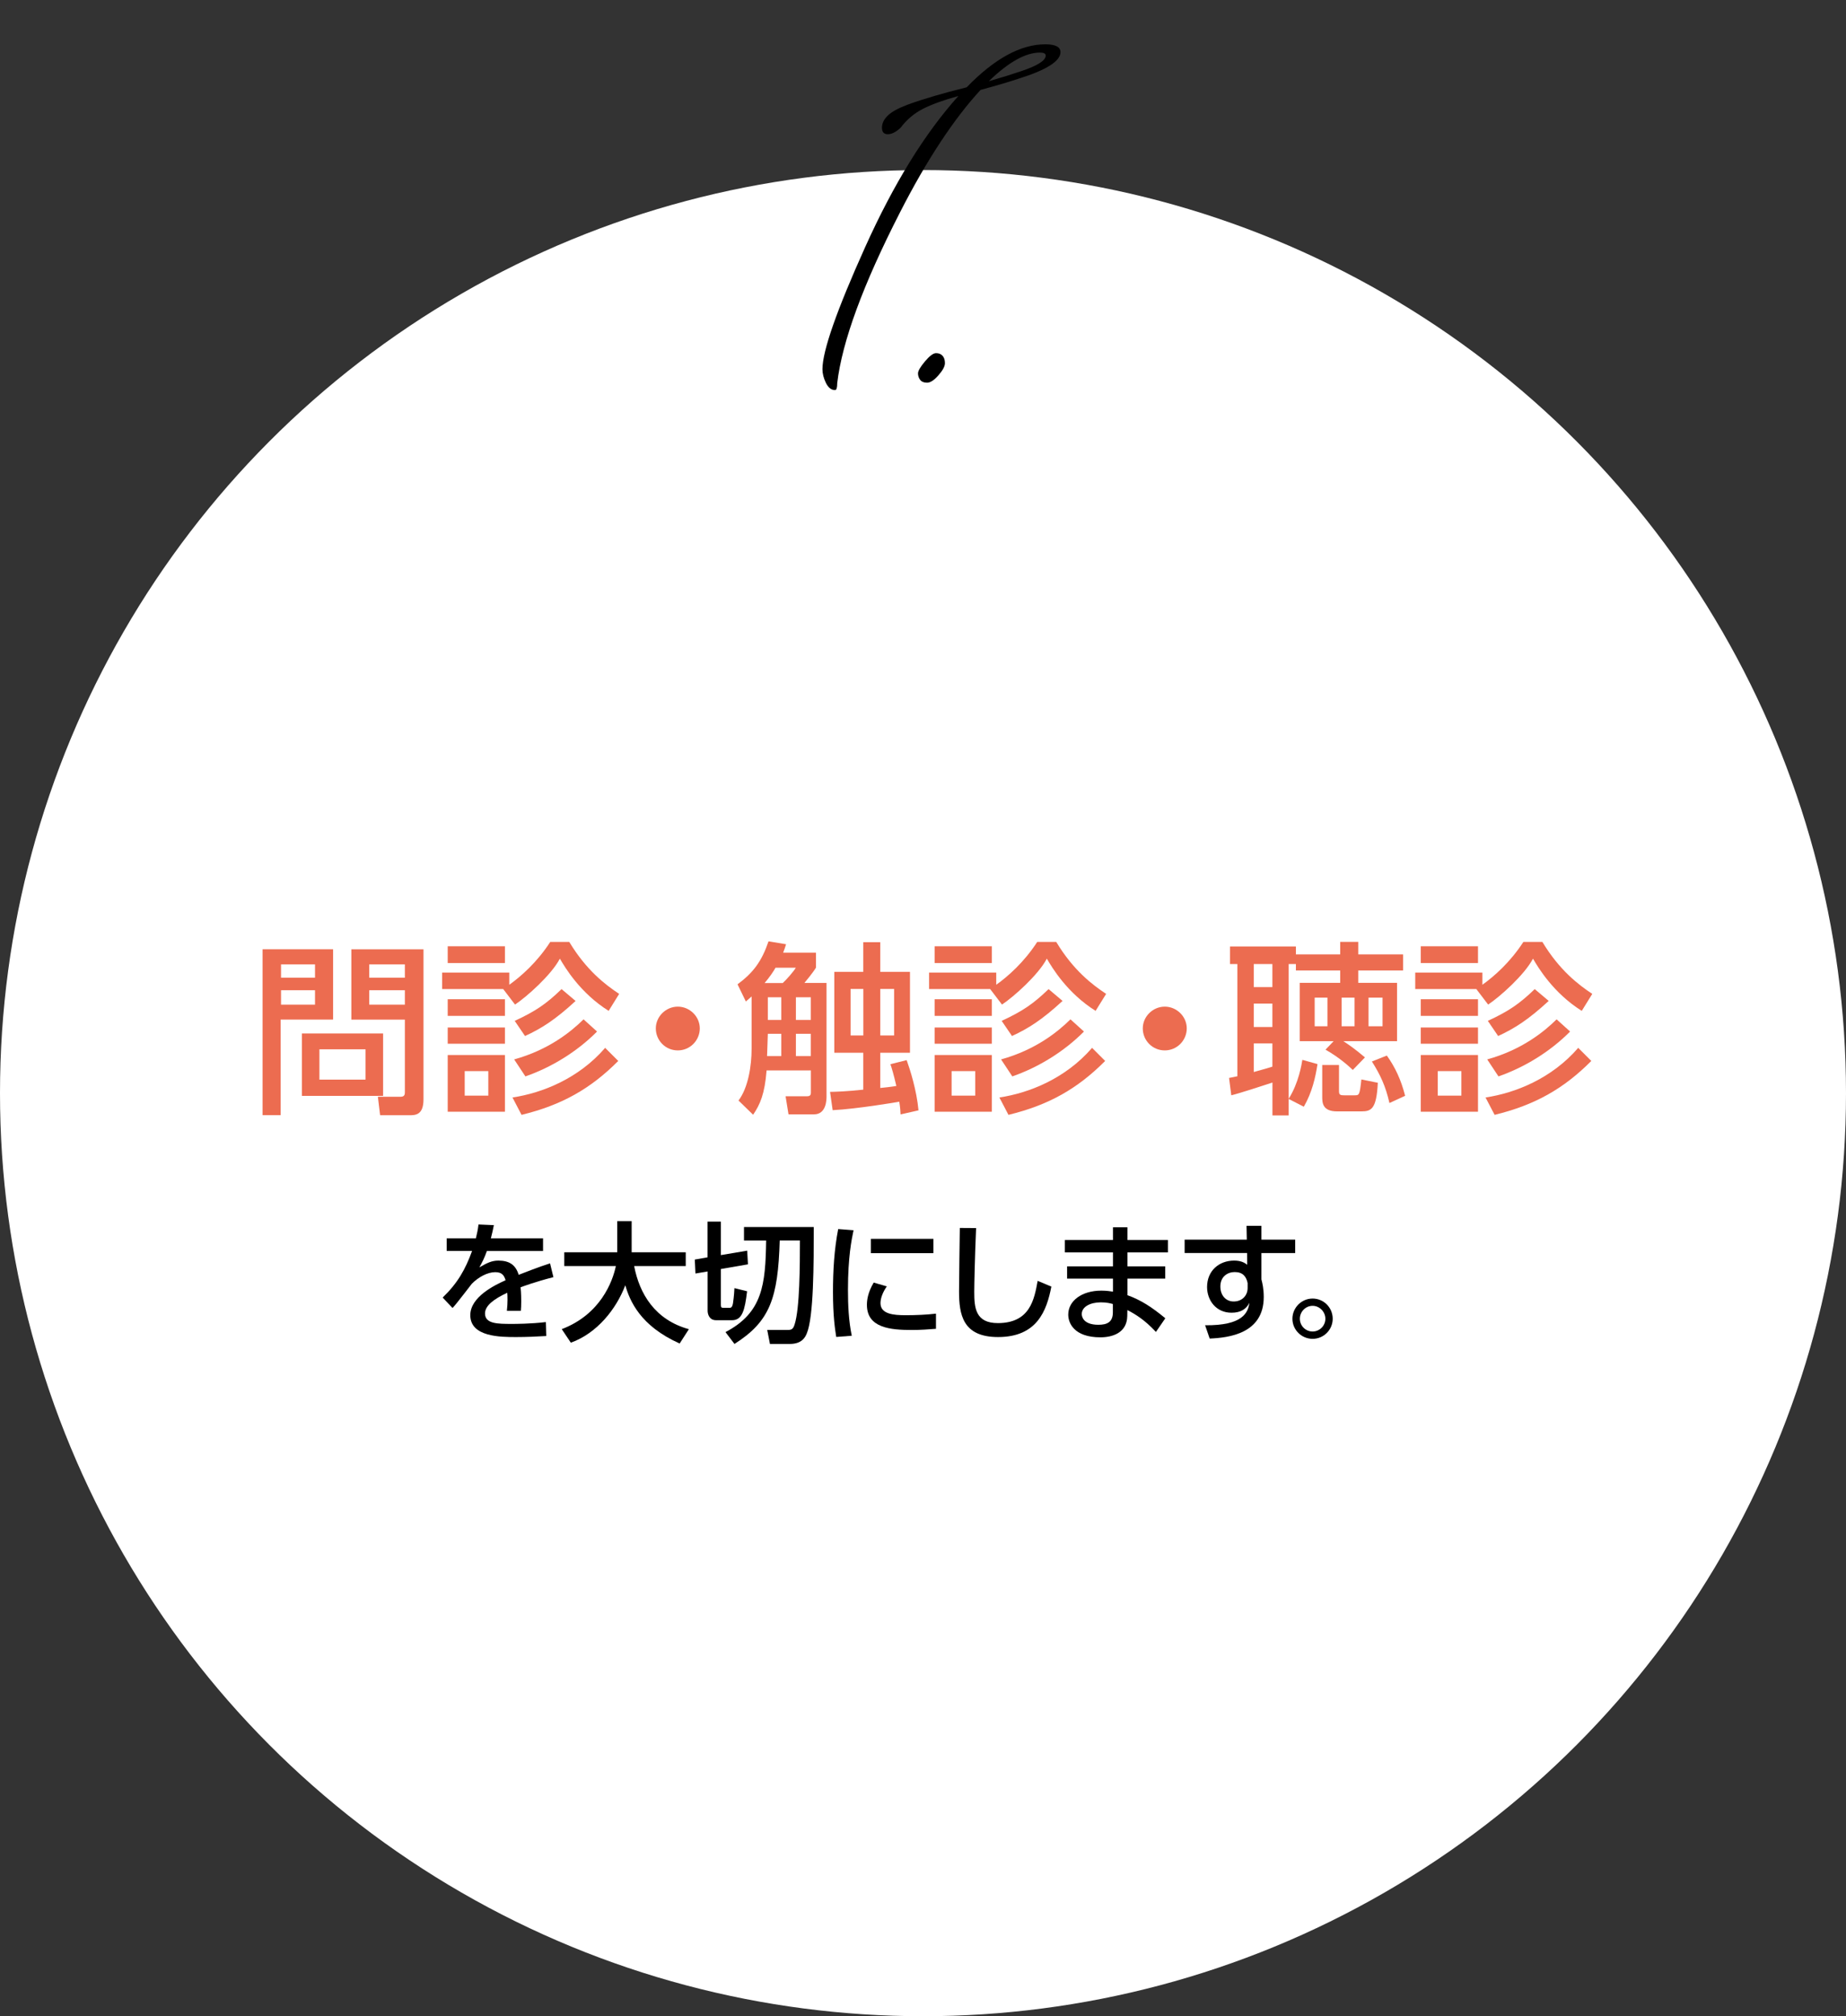 <?xml version="1.0" encoding="UTF-8"?><svg id="a" xmlns="http://www.w3.org/2000/svg" viewBox="0 0 340 371.32"><rect x="0" y="0" width="340" height="371.32" fill="#333333" stroke="none"/><circle id="b" cx="170" cy="201.32" r="170" style="fill:#fff;"/><g style="isolation:isolate;"><path d="M48.36,174.82h12.99v12.95h-9.66v17.61h-3.33v-30.56Zm3.4,2.79v2.45h6.26v-2.45h-6.26Zm0,4.76v2.65h6.26v-2.65h-6.26Zm18.8,7.96v11.49h-14.96v-11.49h14.96Zm-11.73,2.92v5.58h8.5v-5.58h-8.5Zm15.74-5.47h-9.86v-12.95h13.29v27.64c0,2.86-1.46,2.92-2.58,2.92h-5.41l-.41-3.4h4.15c.78,0,.82-.44,.82-.85v-13.36Zm-6.56-10.17v2.45h6.56v-2.45h-6.56Zm0,4.76v2.65h6.56v-2.65h-6.56Z" style="fill:#ec6c50;"/><path d="M104.86,173.49c3.13,5.2,6.66,7.89,9.18,9.55l-1.94,3.13c-5.24-3.3-8.02-7.96-8.98-9.62-1.56,2.99-6.12,7.04-8.26,8.46l-2.18-2.86h-11.25v-3.03h12.37v2.24c2.11-1.5,5.1-4.11,7.55-7.89h3.5Zm-11.86,.78v3.09h-10.54v-3.09h10.54Zm0,9.76v3.06h-10.54v-3.06h10.54Zm0,5.2v2.99h-10.54v-2.99h10.54Zm0,5.07v10.44h-10.54v-10.44h10.54Zm-3.06,2.96h-4.35v4.52h4.35v-4.52Zm23.93-1.87c-5.07,5.1-10.37,8.12-17.81,9.93l-1.67-3.2c5.47-.82,12.17-3.47,17.07-9.14l2.41,2.41Zm-3.91-5.41c-3.71,3.74-8.43,6.6-13.19,8.26l-2.07-3.13c6.36-1.77,10.44-5.07,12.78-7.38l2.48,2.24Zm-3.94-5.64c-3.77,3.47-6.29,5.07-9.32,6.46l-1.9-2.79c3.81-1.77,5.78-3.09,8.63-5.85l2.58,2.18Z" style="fill:#ec6c50;"/><path d="M128.89,189.4c0,2.18-1.77,4.05-4.05,4.05s-4.05-1.84-4.05-4.05,1.87-4.01,4.05-4.01,4.05,1.8,4.05,4.01Z" style="fill:#ec6c50;"/><path d="M138.42,183.52c-.31,.31-.75,.65-1.05,.92l-1.53-3.16c2.89-2.14,4.45-4.22,5.71-7.92l3.23,.54c-.2,.65-.31,.95-.54,1.56h6.05v2.75c-.65,1.05-1.94,2.58-2.14,2.82h4.08v20.87c0,.58,0,3.33-2.31,3.33h-4.69l-.54-3.33h3.81c.44,0,.85-.03,.85-.65v-4.11h-8.16c-.34,4.32-1.19,6.26-2.48,8.16l-2.69-2.62c1.8-2.38,2.41-6.43,2.41-9.52v-9.65Zm5.75-2.48c.68-.61,2.01-2.14,2.41-2.82h-3.74c-.37,.68-1.12,1.77-2.01,2.82h3.33Zm-2.75,9.35c-.03,.85-.1,3.16-.14,4.11h2.62v-4.11h-2.48Zm0-6.73v4.18h2.48v-4.18h-2.48Zm5.17,0v4.18h2.75v-4.18h-2.75Zm0,6.73v4.11h2.75v-4.11h-2.75Zm19.28,14.86c-.03-.68-.07-1.29-.24-2.35-.54,.1-7.79,1.33-12.27,1.56l-.48-3.37c1.22-.03,2.86-.07,6.12-.41v-6.8h-5.34v-14.89h5.34v-5.47h3.13v5.47h5.47v14.89h-5.47v6.49c.71-.07,1.97-.2,2.96-.37-.54-2.31-.82-3.2-1.09-4.01l2.99-.75c.61,1.7,1.84,5.51,2.18,9.25l-3.3,.75Zm-9.21-23.12v8.57h2.35v-8.57h-2.35Zm5.47,0v8.57h2.55v-8.57h-2.55Z" style="fill:#ec6c50;"/><path d="M194.55,173.49c3.13,5.2,6.66,7.89,9.18,9.55l-1.94,3.13c-5.24-3.3-8.02-7.96-8.98-9.62-1.56,2.99-6.12,7.04-8.26,8.46l-2.18-2.86h-11.25v-3.03h12.37v2.24c2.11-1.5,5.1-4.11,7.55-7.89h3.5Zm-11.87,.78v3.09h-10.54v-3.09h10.54Zm0,9.76v3.06h-10.54v-3.06h10.54Zm0,5.2v2.99h-10.54v-2.99h10.54Zm0,5.07v10.44h-10.54v-10.44h10.54Zm-3.06,2.96h-4.35v4.52h4.35v-4.52Zm23.93-1.87c-5.07,5.1-10.37,8.12-17.81,9.93l-1.67-3.2c5.47-.82,12.17-3.47,17.07-9.14l2.41,2.41Zm-3.91-5.41c-3.71,3.74-8.43,6.6-13.19,8.26l-2.07-3.13c6.36-1.77,10.44-5.07,12.78-7.38l2.48,2.24Zm-3.94-5.64c-3.77,3.47-6.29,5.07-9.31,6.46l-1.9-2.79c3.81-1.77,5.78-3.09,8.64-5.85l2.58,2.18Z" style="fill:#ec6c50;"/><path d="M218.58,189.4c0,2.18-1.77,4.05-4.05,4.05s-4.05-1.84-4.05-4.05,1.87-4.01,4.05-4.01,4.05,1.8,4.05,4.01Z" style="fill:#ec6c50;"/><path d="M245.61,191.75h-6.22v-10.74h7.45v-2.28h-8.16v-1.19h-1.33v24.82c1.87-2.96,2.38-6.36,2.52-7.17l2.79,.78c-.37,2.41-.99,5.2-2.52,7.85l-2.79-1.43v3.03h-2.99v-6.05c-1.87,.61-6.02,1.97-7.58,2.35l-.41-3.2c.44-.07,1.16-.24,1.53-.31v-20.67h-1.36v-3.23h12.14v1.46h8.16v-2.31h3.33v2.31h8.26v2.96h-8.26v2.28h7.14v10.74h-9.89c.75,.48,2.07,1.36,3.98,2.99l-2.24,2.31c-.61-.58-2.38-2.24-5.03-3.74l1.5-1.56Zm-14.69-14.21v4.25h3.43v-4.25h-3.43Zm0,7.28v4.32h3.43v-4.32h-3.43Zm3.43,7.34h-3.43v5.27c1.9-.51,2.89-.82,3.43-.99v-4.28Zm7.79-8.43v5.27h2.35v-5.27h-2.35Zm1.39,12.41h3.09v4.76c0,.71,.17,.82,.99,.82h1.87c.85,0,.95,0,1.26-2.92l3.03,.61c-.24,4.83-1.19,5.27-3.03,5.27h-4.49c-2.72,0-2.72-1.67-2.72-2.72v-5.81Zm3.57-12.41v5.27h2.38v-5.27h-2.38Zm4.96,0v5.27h2.58v-5.27h-2.58Zm3.37,10.67c1.56,2.18,2.62,4.49,3.37,7.41l-2.89,1.33c-.71-3.13-1.67-5.17-3.23-7.65l2.75-1.09Z" style="fill:#ec6c50;"/><path d="M284.09,173.49c3.13,5.2,6.66,7.89,9.18,9.55l-1.94,3.13c-5.24-3.3-8.02-7.96-8.98-9.62-1.56,2.99-6.12,7.04-8.26,8.46l-2.18-2.86h-11.25v-3.03h12.37v2.24c2.11-1.5,5.1-4.11,7.55-7.89h3.5Zm-11.87,.78v3.09h-10.54v-3.09h10.54Zm0,9.76v3.06h-10.54v-3.06h10.54Zm0,5.2v2.99h-10.54v-2.99h10.54Zm0,5.07v10.44h-10.54v-10.44h10.54Zm-3.06,2.96h-4.35v4.52h4.35v-4.52Zm23.93-1.87c-5.07,5.1-10.37,8.12-17.81,9.93l-1.67-3.2c5.47-.82,12.17-3.47,17.07-9.14l2.41,2.41Zm-3.91-5.41c-3.71,3.74-8.43,6.6-13.19,8.26l-2.07-3.13c6.36-1.77,10.44-5.07,12.78-7.38l2.48,2.24Zm-3.94-5.64c-3.77,3.47-6.29,5.07-9.31,6.46l-1.9-2.79c3.81-1.77,5.78-3.09,8.64-5.85l2.58,2.18Z" style="fill:#ec6c50;"/></g><g style="isolation:isolate;"><path d="M100.02,228.06v2.33h-10.34c-.48,1.32-.82,1.99-1.39,3.02,1.42-.82,2.28-1.25,3.5-1.25,1.99,0,3.19,.77,3.74,2.62,1.1-.43,3.86-1.51,5.78-2.11l.62,2.54c-3.38,.86-5.74,1.75-6.05,1.87,.12,1.03,.12,2.23,.12,2.59,0,.77-.02,1.25-.07,1.75h-2.57c.17-1.56,.12-2.78,.07-3.34-2.52,1.18-4.1,2.4-4.1,3.82,0,1.92,2.35,1.92,4.99,1.92,.5,0,3.41,0,6.22-.34l.07,2.57c-1.66,.1-3.67,.19-5.54,.19-2.86,0-8.45,0-8.45-4.03,0-3.36,4.49-5.54,6.5-6.43-.24-.79-.58-1.49-1.9-1.49-1.44,0-3.1,.91-4.32,2.14-.1,.1-2.9,3.82-3.55,4.46l-1.82-1.92c2.78-2.69,4.18-5.18,5.42-8.59h-4.68v-2.33h5.38c.22-.89,.36-1.54,.48-2.54l2.83,.12c-.17,.91-.29,1.39-.55,2.42h9.6Z"/><path d="M103.45,244.79c7.13-2.71,9.38-8.74,9.98-11.62h-9.5v-2.54h9.75v-5.74h2.66v5.74h9.96v2.54h-9.5c.98,5.11,3.84,9.91,10.08,11.62l-1.7,2.64c-7.27-3.24-9.19-7.87-10.01-10.73-1.66,4.37-5.18,8.83-10.03,10.58l-1.68-2.5Z"/><path d="M130.32,234.16l-2.23,.38-.12-2.57,2.35-.41v-6.58h2.45v6.17l4.85-.82,.14,2.52-4.99,.86v6.6c0,.5,.12,.55,.53,.55h1.13c.43,0,.53-.6,.58-.89,.19-1.32,.24-2.33,.26-2.74l2.33,.58c-.41,3.41-.86,5.33-2.76,5.33h-2.95c-1.27,0-1.56-1.13-1.56-1.75v-7.25Zm6.72-8.18h12.84c0,6.7,0,16.63-1.3,19.63-.24,.55-.79,1.9-3.1,1.9h-3.67l-.5-2.57h3.53c.84,0,1.2-.02,1.51-1.01,.96-2.95,.98-10.97,.98-15.48h-3.72c-.31,10.66-1.8,14.91-8.33,19.06l-1.66-2.18c6.84-3.58,7.37-8.74,7.49-16.87h-4.08v-2.47Z"/><path d="M157.21,226.55c-.36,1.73-1.03,4.97-1.03,10.95,0,2.86,.12,5.71,.7,8.5l-2.86,.22c-.22-1.42-.6-3.77-.6-8.28,0-3.89,.22-7.78,.96-11.59l2.83,.22Zm6.14,10.34c-.72,1.01-1.18,2.16-1.18,3.1,0,2.02,2.38,2.23,4.68,2.23,1.87,0,3.89-.1,5.54-.29v2.79c-1.3,.1-2.74,.22-4.44,.22-3.94,0-8.28-.38-8.28-4.63,0-.82,.14-2.23,1.25-4.1l2.42,.7Zm8.57-8.74v2.64h-11.52v-2.64h11.52Z"/><path d="M179.78,226.17c-.22,5.09-.34,10.42-.34,11.74,0,2.93,.22,5.76,4.34,5.76,5.95,0,6.72-4.39,7.34-7.78l2.52,1.06c-.86,4.46-2.64,9.29-9.82,9.29-6.53,0-7.18-4.18-7.18-8.42,0-1.85,.12-10.01,.14-11.67l2.98,.02Z"/><path d="M215.11,228.37v2.28h-7.46v2.57h6.96v2.26h-6.96v3.05c2.52,.91,4.51,2.21,6.98,4.25l-1.73,2.52c-2.02-2.18-3.72-3.24-5.26-4.03l-.02,1.13c-.07,3.12-2.81,3.89-4.94,3.89-4.87,0-5.93-2.64-5.93-4.18,0-2.54,2.5-4.42,6.1-4.42,.96,0,1.66,.12,2.14,.19v-2.4h-8.45v-2.26h8.45v-2.57h-8.86v-2.28h8.86v-2.35h2.66v2.35h7.46Zm-10.13,11.79c-.43-.12-1.1-.31-2.21-.31-1.99,0-3.53,.82-3.53,2.16,0,.34,.17,1.97,3.07,1.97,1.58,0,2.66-.48,2.66-2.28v-1.54Z"/><path d="M238.55,228.3v2.47h-6.22v4.85c.19,.72,.43,1.75,.43,3.24,0,6.75-6.43,7.51-9.96,7.66l-.84-2.45c6.98,.07,7.9-2.35,8.16-4.13-.58,1.15-1.61,1.82-3.29,1.82-2.9,0-4.51-2.33-4.51-4.73,0-2.98,2.18-4.87,4.99-4.87,1.2,0,1.9,.36,2.4,.77l-.02-2.16h-11.5v-2.47h11.45l-.05-2.54h2.74v2.54h6.22Zm-8.76,7.99c-.26-1.22-.91-2.02-2.38-2.02-1.27,0-2.64,.79-2.64,2.66,0,1.66,1.03,2.76,2.45,2.76,1.58,0,2.57-1.13,2.57-2.47v-.94Z"/><path d="M245.46,242.87c0,2.04-1.66,3.7-3.7,3.7s-3.72-1.66-3.72-3.7,1.68-3.72,3.72-3.72,3.7,1.66,3.7,3.72Zm-6.05,0c0,1.3,1.06,2.35,2.35,2.35s2.35-1.06,2.35-2.35-1.08-2.38-2.35-2.38-2.35,1.06-2.35,2.38Z"/></g><g style="isolation:isolate;"><path d="M151.48,68c0-3.36,2.63-10.87,7.88-22.52,5.25-11.65,10.97-20.92,17.16-27.8-2.72,.75-4.89,1.53-6.52,2.36-1.63,.83-3,1.99-4.12,3.48-.85,.8-1.64,1.2-2.36,1.2s-1.08-.4-1.08-1.2,.36-1.55,1.08-2.24c.72-.69,1.93-1.36,3.64-2,2.93-1.07,6.56-2.13,10.88-3.2,5.12-5.28,9.95-7.92,14.48-7.92,1.87,0,2.8,.48,2.8,1.44,0,1.65-2.56,3.28-7.68,4.88-1.92,.64-4.27,1.33-7.04,2.08-4.96,5.39-9.89,12.88-14.8,22.48-6.83,13.33-10.69,23.84-11.6,31.52,0,.85-.13,1.28-.4,1.28-.69,0-1.25-.44-1.68-1.32-.43-.88-.64-1.72-.64-2.52ZM191.56,9.68c-2.67,0-5.81,1.76-9.44,5.28,2.4-.69,4.37-1.31,5.92-1.84,3.04-1.01,4.56-1.97,4.56-2.88,0-.37-.35-.56-1.04-.56Z"/><path d="M172.4,65.04c.51,0,.91,.16,1.2,.48,.29,.32,.44,.77,.44,1.36s-.4,1.33-1.2,2.24c-.8,.91-1.49,1.36-2.08,1.36s-1.01-.17-1.28-.52c-.27-.35-.4-.75-.4-1.2s.43-1.19,1.28-2.2c.85-1.01,1.53-1.52,2.04-1.52Z"/></g></svg>